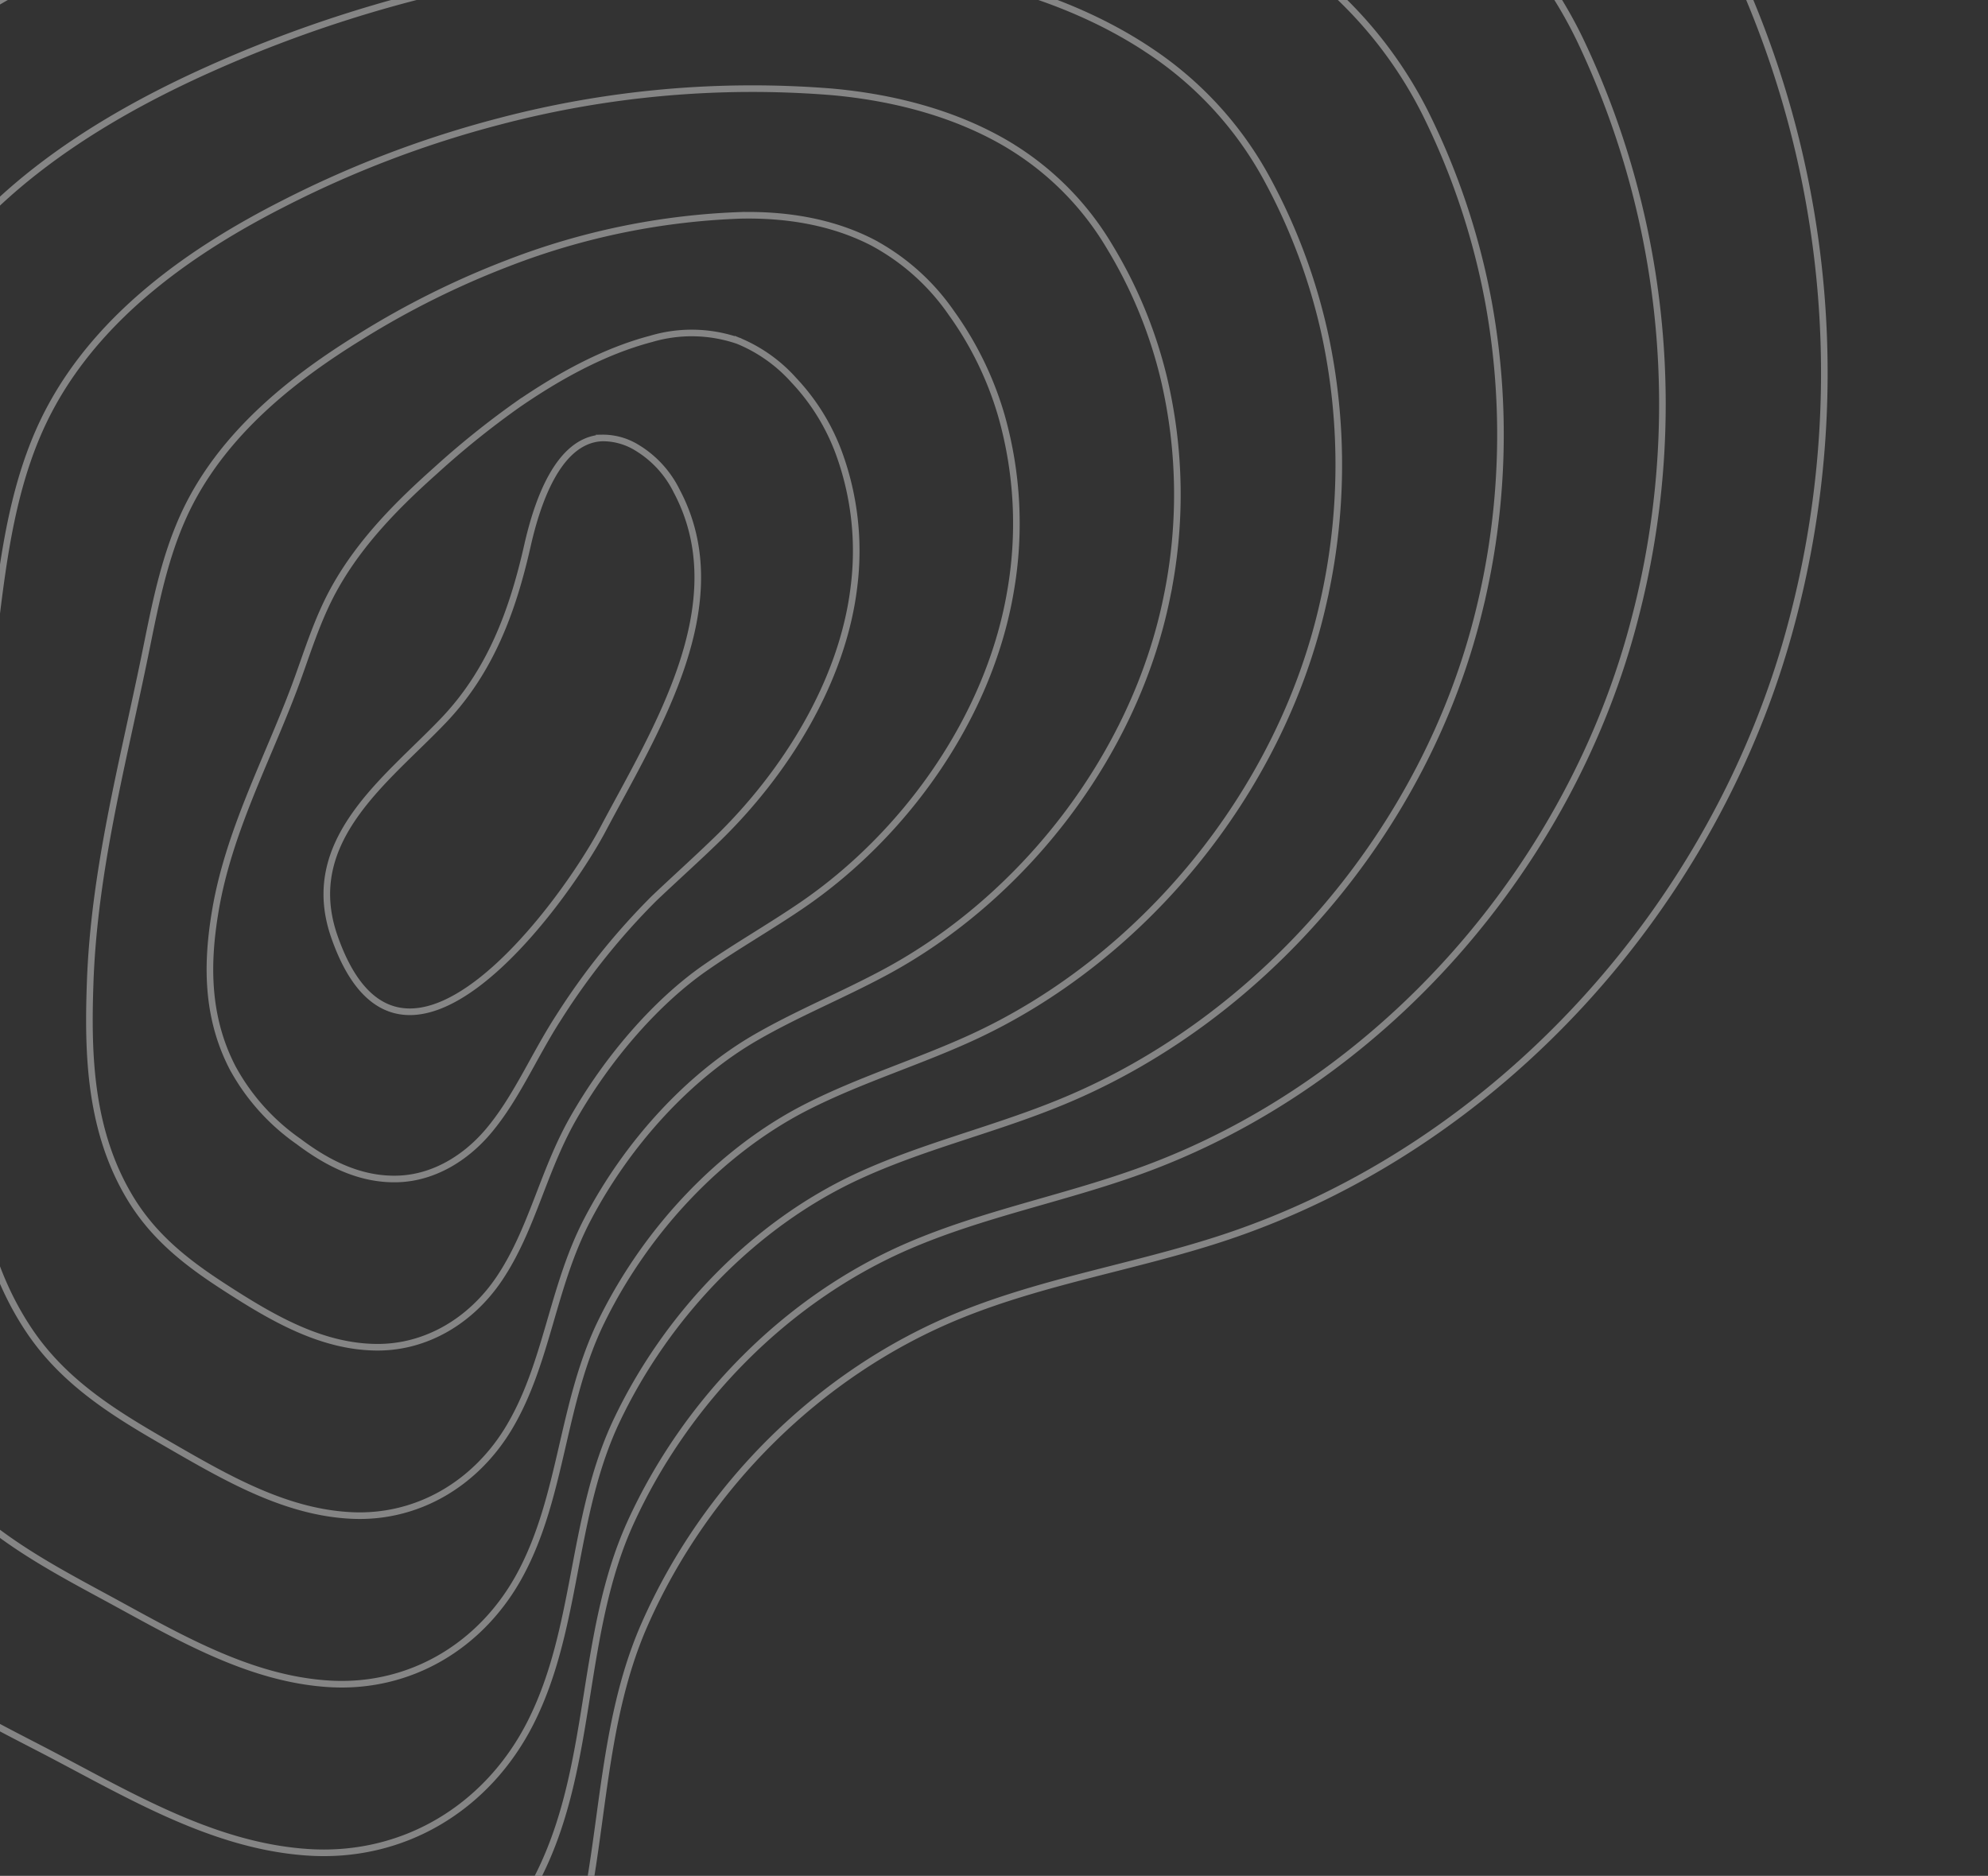 <svg xmlns="http://www.w3.org/2000/svg" width="301" height="284" viewBox="0 0 301 284">
    <rect x="0" y="0" width="301" height="284" fill="#333333" stroke="none"/>
    <defs>
        <clipPath id="523yicreea">
            <path data-name="Rectangle 10" transform="translate(976 5330)" style="fill:#0d7510" d="M0 0h301v284H0z"/>
        </clipPath>
    </defs>
    <g data-name="Mask Group 3" transform="translate(-976 -5330)" style="clip-path:url(#523yicreea)">
        <g data-name="Group 12" style="opacity:.4">
            <path data-name="Path 47" d="M939.312 721.876c42.725 11.231 79.592 44.279 93.372 86.252 4.318 13.153 6.464 27 11.693 39.822 8.627 21.152 25.935 38.475 46.8 47.657 18.9 8.318 40.706 5.4 59.487 14.011 17.494 8.024 27.67 25 25.944 44.3-1.708 19.113-12.544 36.006-20.754 52.883-7.673 15.773-15.341 32.351-29.484 43.451-21.892 17.181-50.936 19.974-77.519 24.02A856.637 856.637 0 0 1 920.2 1084.35c-22.831 0-46.42-1.732-66.738-12.146-29.165-14.947-47.072-45.458-58.428-76.2-21.191-57.363-24.912-123.741-10.706-183.288 7.8-32.681 25.278-68.736 57.61-83.042a146.9 146.9 0 0 1 97.374-7.8zm-116.132 56.4c-10.2 14.308-16.6 31.708-20.156 48.088-6.76 30.8-7.81 63.521-3.679 95.35a274.076 274.076 0 0 0 15.926 62.832c10.284 26.537 26.156 52.923 51.643 66.041 17.749 9.135 38.286 10.8 58.153 11.148a745.7 745.7 0 0 0 112.836-6.4c23.4-3.161 48.985-5.45 68.553-20.456 12.639-9.694 19.56-24.131 26.425-37.873 7.423-14.86 16.859-29.764 18.238-46.607 1.406-16.942-7.538-31.9-22.84-39.185-16.483-7.889-35.7-5.878-52.43-13.438-18.577-8.433-34.072-23.765-41.993-42.116-4.838-11.211-7.128-23.3-11.259-34.8-13.106-36.665-46.143-65.667-84.18-75.312a128.254 128.254 0 0 0-86.345 8.02c-11.862 5.511-21.4 14.244-28.892 24.706zm14.72 20.633c-8.512 12.323-13.532 27.19-16.182 41.1a236.536 236.536 0 0 0-.965 80.306 233.883 233.883 0 0 0 14.754 52.771c9.21 22.333 23.048 44.593 44.857 55.883 15.18 7.856 32.668 9.467 49.569 10.149 32.323 1.3 64.7.918 97.023-2.733 20.22-2.278 42.342-4.063 59.586-16.9 11.135-8.288 17.311-20.583 23.365-32.293 6.639-12.844 14.671-25.757 15.722-40.33 1.087-14.58-6.641-27.495-19.736-34.065-14.2-7.128-30.807-6.062-45.373-12.865-16.293-7.683-29.982-21.024-37.19-36.576-4.452-9.6-6.881-19.924-10.825-29.775-12.434-31.358-41.64-56.313-74.989-64.374a111.584 111.584 0 0 0-46.391-1.414 109 109 0 0 0-28.922 9.657 64.216 64.216 0 0 0-24.3 21.454zm14.723 20.634c-6.806 10.351-10.479 22.666-12.206 34.114a193.4 193.4 0 0 0 1.749 65.263 196.257 196.257 0 0 0 13.582 42.709c8.138 18.128 19.94 36.263 38.073 45.724 12.61 6.577 27.051 8.135 40.984 9.15 26.985 1.964 53.984 3.178 81.211.936 17.037-1.394 35.7-2.674 50.619-13.332 9.632-6.882 15.067-17.035 20.305-26.716 5.859-10.826 12.459-21.751 13.206-34.053.742-12.219-5.737-23.106-16.631-28.946-11.917-6.389-25.934-6.21-38.317-12.293-14.031-6.892-25.9-18.285-32.387-31.035-4.069-8-6.657-16.542-10.391-24.753-11.832-26.017-37.137-46.959-65.8-53.434a94 94 0 0 0-39.811-.494 89.376 89.376 0 0 0-24.47 8.96 54.3 54.3 0 0 0-19.711 18.2zm14.724 20.634c-5.1 8.383-7.43 18.138-8.232 27.128a150.424 150.424 0 0 0 4.463 50.219 160.53 160.53 0 0 0 12.41 32.647c7.065 13.923 16.832 27.933 31.287 35.566 10.04 5.3 21.441 6.815 32.4 8.151 21.658 2.641 43.269 5.438 65.4 4.606 13.857-.511 29.055-1.287 41.652-9.77 8.128-5.477 12.829-13.483 17.246-21.136 5.083-8.807 10.265-17.744 10.69-27.776.416-9.857-4.83-18.721-13.527-23.827-9.628-5.653-21.047-6.389-31.26-11.72-11.753-6.136-21.835-15.545-27.584-25.494-3.694-6.394-6.414-13.166-9.958-19.731-11.17-20.7-32.633-37.6-56.6-42.494a76.58 76.58 0 0 0-33.232.426 69.822 69.822 0 0 0-20.017 8.263 44.268 44.268 0 0 0-15.133 14.943zm14.723 20.634c-3.389 6.42-4.384 13.6-4.256 20.142A107.861 107.861 0 0 0 885 916.127a130.474 130.474 0 0 0 11.237 22.586c5.992 9.718 13.725 19.6 24.5 25.407 7.472 4.019 15.838 5.517 23.815 7.152 16.349 3.352 32.554 7.7 49.586 8.274 10.675.373 22.412.1 32.687-6.208 6.623-4.072 10.6-9.928 14.186-15.558 4.319-6.787 8.074-13.737 8.173-21.5.1-7.493-3.923-14.344-10.422-18.708-7.337-4.926-16.157-6.572-24.2-11.147-9.473-5.385-17.8-12.8-22.781-19.952-3.336-4.787-6.167-9.789-9.524-14.707-10.5-15.378-28.13-28.251-47.414-31.554a59.792 59.792 0 0 0-26.651 1.347 50.89 50.89 0 0 0-15.565 7.566 34.008 34.008 0 0 0-10.552 11.686zm14.73 20.634a21.589 21.589 0 0 0-.282 13.155c1.924 7.319 5.818 14.2 9.89 20.132a130.274 130.274 0 0 0 10.066 12.524c4.919 5.514 10.616 11.274 17.716 15.248 4.9 2.741 10.237 4.274 15.23 6.154 11.051 4.163 21.838 9.958 33.775 11.944 7.492 1.257 15.768 1.489 23.719-2.646a32.6 32.6 0 0 0 11.126-9.979c3.582-4.754 5.891-9.728 5.657-15.223-.219-5.129-3.007-9.982-7.317-13.588-5.039-4.214-11.262-6.769-17.147-10.574a104.816 104.816 0 0 1-17.978-14.411c-3.011-3.168-5.912-6.418-9.089-9.684-9.8-10.072-23.628-18.9-38.223-20.614a43.143 43.143 0 0 0-20.071 2.266 32.272 32.272 0 0 0-11.113 6.87 23 23 0 0 0-5.959 8.426zm14.723 20.634c.344 6.729 10.072 9.848 16.3 11.256 9.93 2.244 19.02 5.6 26.469 12.706 9.049 8.627 18.159 21.6 32.715 16.53 14.4-5.017 13.219-13.661 7-21.816s-17.491-15.817-23.265-18.871c-14.858-7.859-34.1-20.22-51.179-11.15a15.838 15.838 0 0 0-6.661 6.172 9.82 9.82 0 0 0-1.38 5.174z" transform="rotate(90 -1257.796 3226.989)" style="fill:none;stroke:#fff;stroke-miterlimit:10"/>
        </g>
    </g>
</svg>
